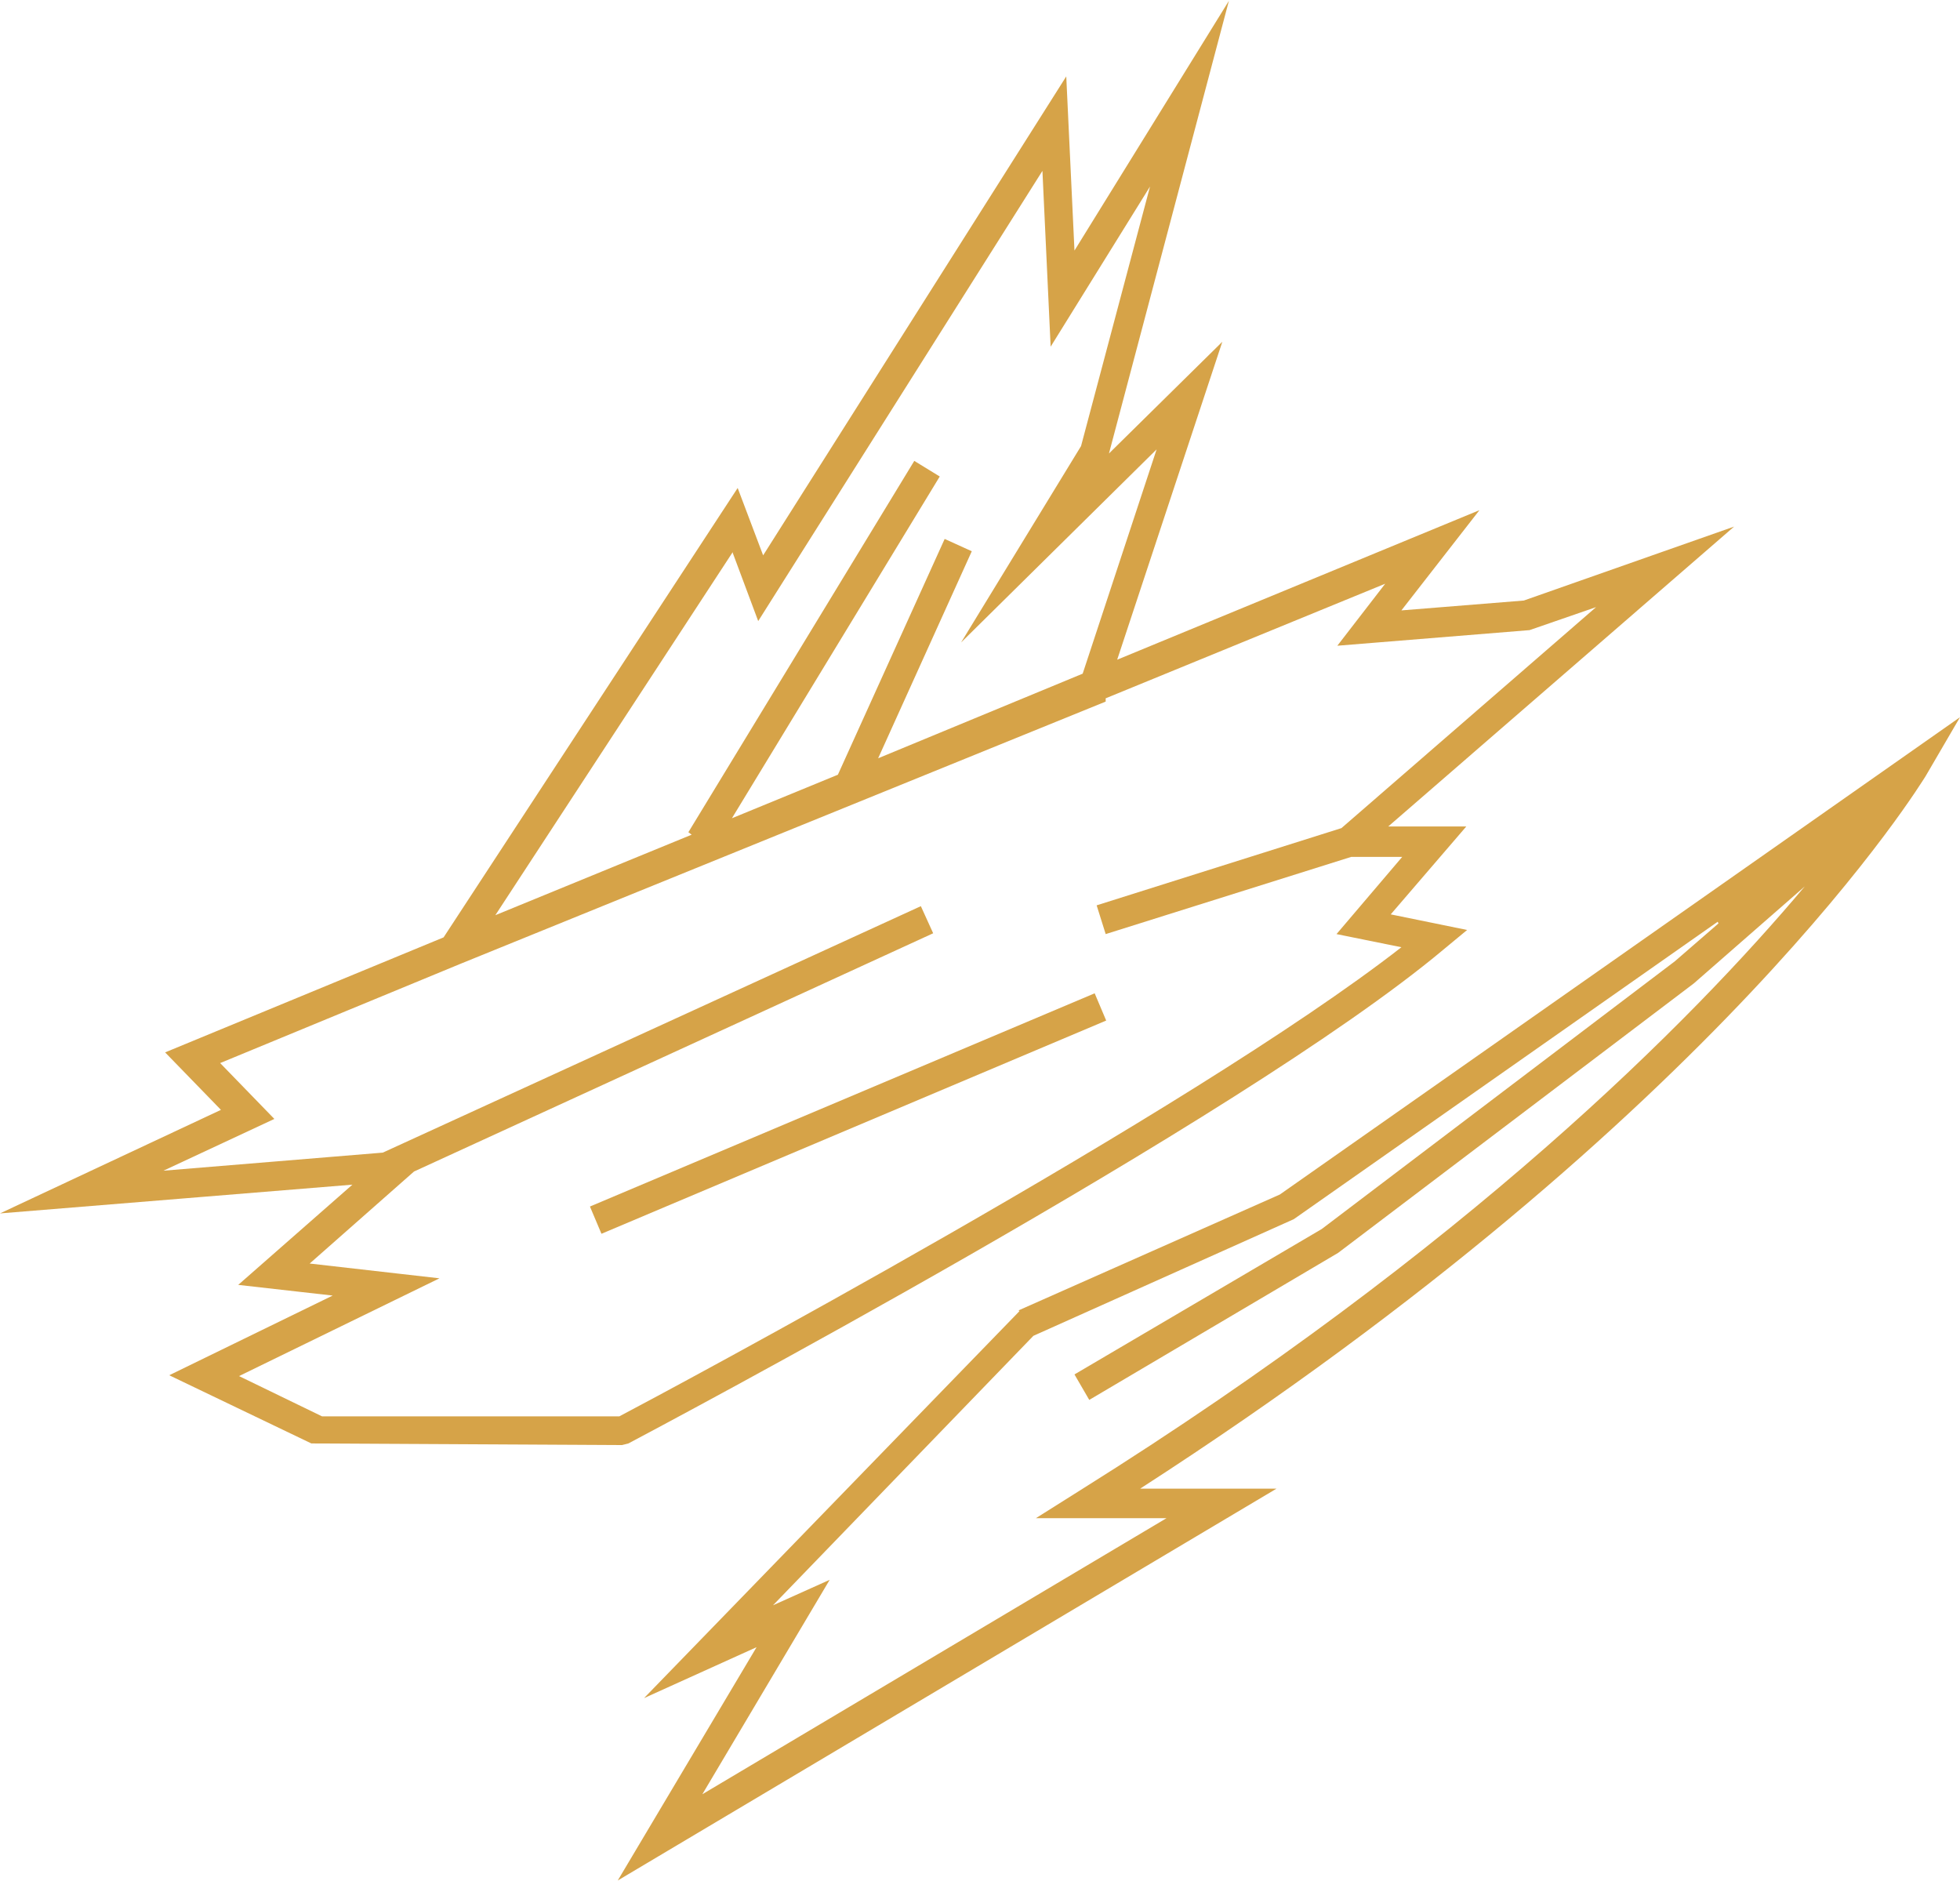 <?xml version="1.0" encoding="UTF-8"?><svg id="Layer_2" xmlns="http://www.w3.org/2000/svg" viewBox="0 0 23.86 22.9"><defs><style>.cls-1{fill:#d6a348;stroke-width:0px;}</style></defs><g id="Layer_1-2"><path class="cls-1" d="M2.71,13.5l-2.71,1.27,4.29-.35-1.39,1.22,1.15.13-1.99.97,1.73.83,3.78.02.08-.02c.3-.16,7.45-3.94,9.92-6.01l.29-.24-.93-.19.92-1.07h-.95l4.21-3.65-2.56.9-1.49.12.95-1.22-4.41,1.82,1.28-3.87-1.38,1.36,1.46-5.51-1.88,3.04-.1-2.12-3.69,5.83-.31-.82-3.58,5.47-3.39,1.4.68.7ZM16.89,7.07l-.61.79,2.34-.19.81-.28-3.1,2.69-2.98.94.11.35,2.99-.94h.62l-.8.94.79.16c-2.58,2.01-8.95,5.41-9.52,5.71h-3.62l-1.01-.49,2.44-1.19-1.58-.18,1.27-1.12,6.32-2.9-.15-.33-6.55,3-2.67.22,1.35-.63-.66-.68,2.93-1.21,7.85-3.19v-.04s3.44-1.41,3.44-1.41ZM8.92,6.73l.31.83,3.46-5.48.1,2.14,1.21-1.95-.84,3.16-1.46,2.39,2.38-2.35-.9,2.73-2.49,1.03,1.14-2.52-.33-.15-1.3,2.87-1.29.53,2.53-4.16-.31-.19-2.75,4.52.04.03-2.39.98,2.89-4.42Z"/><path class="cls-1" d="M12.41,15.96l-4.57,4.71,1.37-.62-1.69,2.84,8.02-4.77h-1.66c7.1-4.58,9.53-8.63,9.56-8.67l.42-.72-8.28,5.81-3.18,1.41ZM20.92,11.24l-.53.46-4.3,3.26-3.01,1.77.18.31,3.03-1.79,4.33-3.28,1.35-1.18c-1.38,1.64-4.11,4.4-8.82,7.35l-.54.34h1.59l-5.65,3.36,1.55-2.61-.69.31,3.17-3.28,3.17-1.42,5.16-3.62Z"/><rect class="cls-1" x="6.99" y="13.37" width="6.67" height=".36" transform="translate(-4.46 5.09) rotate(-22.9)"/></g></svg>
